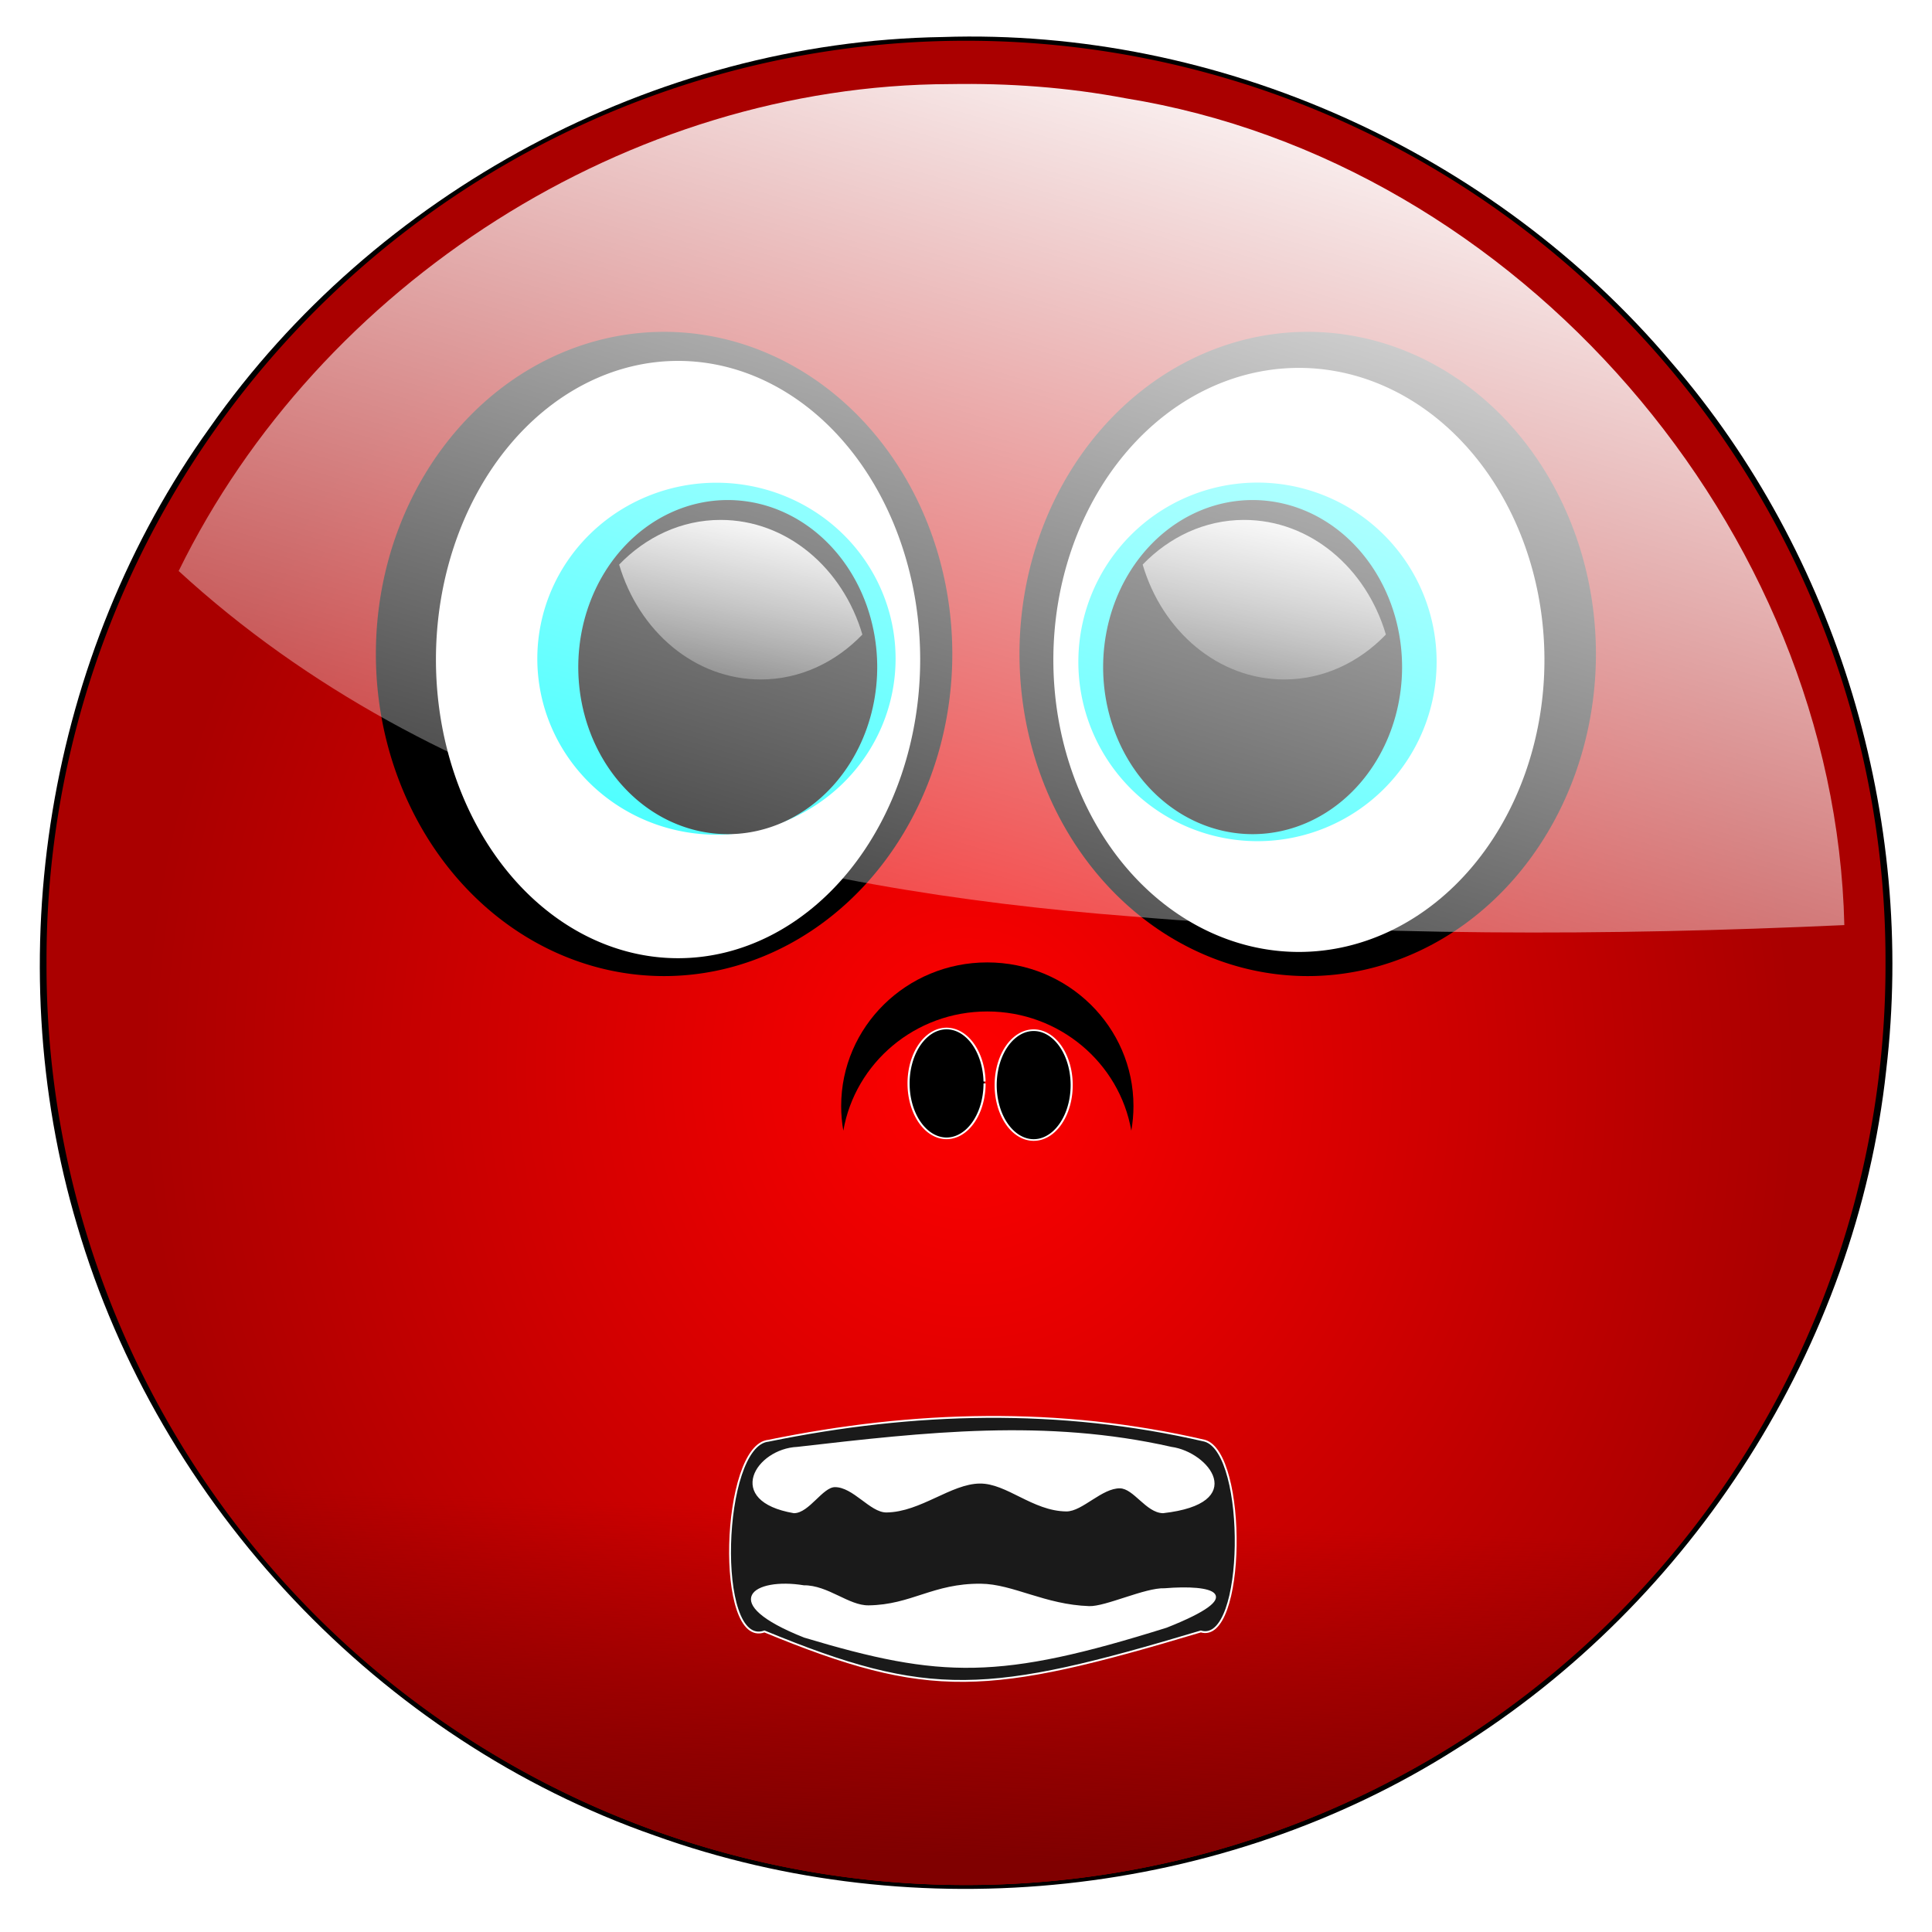 <?xml version="1.0" encoding="UTF-8" standalone="no"?>
<!-- Created with Inkscape (http://www.inkscape.org/) -->

<svg
   xmlns:dc="http://purl.org/dc/elements/1.1/"
   xmlns:cc="http://creativecommons.org/ns#"
   xmlns:rdf="http://www.w3.org/1999/02/22-rdf-syntax-ns#"
   xmlns:svg="http://www.w3.org/2000/svg"
   xmlns="http://www.w3.org/2000/svg"
   xmlns:xlink="http://www.w3.org/1999/xlink"
   xmlns:inkscape="http://www.inkscape.org/namespaces/inkscape"
   version="1.1"
   width="1043.427"
   height="1043.306"
   id="svg2">
  <defs
     id="defs4">
    <linearGradient
       id="linearGradient4006">
      <stop
         id="stop4008"
         style="stop-color:#ffffff;stop-opacity:1"
         offset="0" />
      <stop
         id="stop4010"
         style="stop-color:#ffffff;stop-opacity:0"
         offset="1" />
    </linearGradient>
    <inkscape:path-effect
       effect="spiro"
       id="path-effect6201" />
    <inkscape:path-effect
       effect="spiro"
       id="path-effect6197" />
    <inkscape:path-effect
       effect="spiro"
       id="path-effect6193" />
    <inkscape:path-effect
       effect="spiro"
       id="path-effect5948" />
    <inkscape:path-effect
       effect="spiro"
       id="path-effect5916" />
    <inkscape:path-effect
       effect="spiro"
       id="path-effect4721" />
    <inkscape:path-effect
       effect="spiro"
       id="path-effect4717" />
    <inkscape:path-effect
       effect="spiro"
       id="path-effect4709" />
    <filter
       color-interpolation-filters="sRGB"
       id="filter4767">
      <feGaussianBlur
         id="feGaussianBlur4769"
         stdDeviation="2.738" />
    </filter>
    <mask
       id="mask6207">
      <path
         d="m -386.555,-832.911 a 275.997,245.773 0 1 1 -551.994,0 275.997,245.773 0 1 1 551.994,0 z"
         transform="translate(-598.367,56.938)"
         id="path6209"
         style="fill:#ffffff;fill-opacity:1;stroke:none" />
    </mask>
    <clipPath
       id="clipPath6355">
      <path
         d="m 1905.733,776.145 a 540.859,357.921 0 1 1 -1081.718,0 540.859,357.921 0 1 1 1081.718,0 z"
         transform="translate(-642.909,82.39)"
         id="path6357"
         style="fill:#ffffff;fill-opacity:1;stroke:none" />
    </clipPath>
    <filter
       x="-0.15"
       y="-0.15"
       width="1.3"
       height="1.3"
       color-interpolation-filters="sRGB"
       id="filter6407">
      <feTurbulence
         seed="5"
         baseFrequency="0.25 0.4"
         numOctaves="3"
         type="fractalNoise"
         id="feTurbulence6409" />
      <feColorMatrix
         values="1 0 0 0 0 0 1 0 0 0 0 0 1 0 0 0 0 0 1 0 "
         result="result5"
         id="feColorMatrix6411" />
      <feComposite
         in2="result5"
         operator="in"
         in="SourceGraphic"
         id="feComposite6413" />
      <feMorphology
         result="result3"
         radius="1.5"
         operator="dilate"
         id="feMorphology6415" />
      <feTurbulence
         seed="7"
         type="fractalNoise"
         baseFrequency="0.03"
         numOctaves="5"
         id="feTurbulence6417" />
      <feGaussianBlur
         result="result91"
         stdDeviation="0.5"
         id="feGaussianBlur6419" />
      <feDisplacementMap
         in2="result91"
         scale="27"
         xChannelSelector="R"
         yChannelSelector="G"
         in="result3"
         result="result4"
         id="feDisplacementMap6421" />
      <feComposite
         in2="result4"
         operator="arithmetic"
         k1="1.3"
         k2="0"
         k3="0.8"
         k4="0"
         in="result4"
         result="result2"
         id="feComposite6423" />
      <feBlend
         in2="result2"
         mode="screen"
         in="result2"
         id="feBlend6425" />
    </filter>
    <filter
       color-interpolation-filters="sRGB"
       id="filter6579">
      <feGaussianBlur
         id="feGaussianBlur6581"
         stdDeviation="5.043" />
    </filter>
    <filter
       color-interpolation-filters="sRGB"
       id="filter6591">
      <feGaussianBlur
         id="feGaussianBlur6593"
         stdDeviation="6.288" />
    </filter>
    <filter
       color-interpolation-filters="sRGB"
       id="filter6623">
      <feGaussianBlur
         id="feGaussianBlur6625"
         stdDeviation="6.444" />
    </filter>
    <filter
       color-interpolation-filters="sRGB"
       id="filter6397-8">
      <feGaussianBlur
         stdDeviation="24.584"
         id="feGaussianBlur6399-4" />
    </filter>
    <filter
       color-interpolation-filters="sRGB"
       id="filter6976">
      <feGaussianBlur
         stdDeviation="24.584"
         id="feGaussianBlur6978" />
    </filter>
    <filter
       color-interpolation-filters="sRGB"
       id="filter6980">
      <feGaussianBlur
         stdDeviation="24.584"
         id="feGaussianBlur6982" />
    </filter>
    <radialGradient
       cx="590.209"
       cy="411.269"
       r="353.149"
       fx="590.209"
       fy="411.269"
       id="radialGradient6503-7"
       xlink:href="#linearGradient6145-6"
       gradientUnits="userSpaceOnUse"
       gradientTransform="matrix(0.978,0.458,-0.361,0.77,121.689,-159.561)" />
    <linearGradient
       id="linearGradient6145-6">
      <stop
         id="stop6147-6"
         style="stop-color:#ffffff;stop-opacity:1"
         offset="0" />
      <stop
         id="stop6149-9"
         style="stop-color:#ffffff;stop-opacity:0"
         offset="1" />
    </linearGradient>
    <filter
       x="-0.15"
       y="-0.15"
       width="1.3"
       height="1.3"
       color-interpolation-filters="sRGB"
       id="filter6407-8">
      <feTurbulence
         id="feTurbulence6409-8"
         type="fractalNoise"
         numOctaves="3"
         baseFrequency="0.25 0.4"
         seed="5" />
      <feColorMatrix
         id="feColorMatrix6411-8"
         result="result5"
         values="1 0 0 0 0 0 1 0 0 0 0 0 1 0 0 0 0 0 1 0 " />
      <feComposite
         in2="result5"
         operator="in"
         in="SourceGraphic"
         id="feComposite6413-8" />
      <feMorphology
         id="feMorphology6415-0"
         operator="dilate"
         radius="1.5"
         result="result3" />
      <feTurbulence
         id="feTurbulence6417-3"
         numOctaves="5"
         baseFrequency="0.03"
         type="fractalNoise"
         seed="7" />
      <feGaussianBlur
         id="feGaussianBlur6419-3"
         stdDeviation="0.5"
         result="result91" />
      <feDisplacementMap
         in2="result91"
         scale="27"
         xChannelSelector="R"
         yChannelSelector="G"
         in="result3"
         result="result4"
         id="feDisplacementMap6421-3" />
      <feComposite
         in2="result4"
         operator="arithmetic"
         k1="1.3"
         k2="0"
         k3="0.8"
         k4="0"
         in="result4"
         result="result2"
         id="feComposite6423-5" />
      <feBlend
         in2="result2"
         mode="screen"
         in="result2"
         id="feBlend6425-9" />
    </filter>
    <filter
       color-interpolation-filters="sRGB"
       id="filter6998">
      <feGaussianBlur
         stdDeviation="24.584"
         id="feGaussianBlur7000" />
    </filter>
    <linearGradient
       x1="529.724"
       y1="71.437"
       x2="524.952"
       y2="472.309"
       id="linearGradient6505-5"
       xlink:href="#linearGradient6432-1"
       gradientUnits="userSpaceOnUse"
       gradientTransform="translate(-576.096,-162.588)" />
    <linearGradient
       id="linearGradient6432-1">
      <stop
         id="stop6434-1"
         style="stop-color:#ffffff;stop-opacity:1"
         offset="0" />
      <stop
         id="stop6436-6"
         style="stop-color:#ffffff;stop-opacity:0"
         offset="1" />
    </linearGradient>
    <filter
       x="-0.15"
       y="-0.15"
       width="1.3"
       height="1.3"
       color-interpolation-filters="sRGB"
       id="filter7006">
      <feTurbulence
         id="feTurbulence7008"
         type="fractalNoise"
         numOctaves="3"
         baseFrequency="0.25 0.4"
         seed="5" />
      <feColorMatrix
         id="feColorMatrix7010"
         result="result5"
         values="1 0 0 0 0 0 1 0 0 0 0 0 1 0 0 0 0 0 1 0 " />
      <feComposite
         in2="result5"
         operator="in"
         in="SourceGraphic"
         id="feComposite7012" />
      <feMorphology
         id="feMorphology7014"
         operator="dilate"
         radius="1.5"
         result="result3" />
      <feTurbulence
         id="feTurbulence7016"
         numOctaves="5"
         baseFrequency="0.03"
         type="fractalNoise"
         seed="7" />
      <feGaussianBlur
         id="feGaussianBlur7018"
         stdDeviation="0.5"
         result="result91" />
      <feDisplacementMap
         in2="result91"
         scale="27"
         xChannelSelector="R"
         yChannelSelector="G"
         in="result3"
         result="result4"
         id="feDisplacementMap7020" />
      <feComposite
         in2="result4"
         operator="arithmetic"
         k1="1.3"
         k2="0"
         k3="0.8"
         k4="0"
         in="result4"
         result="result2"
         id="feComposite7022" />
      <feBlend
         in2="result2"
         mode="screen"
         in="result2"
         id="feBlend7024" />
    </filter>
    <clipPath
       id="clipPath6355-2">
      <path
         d="m 1905.733,776.145 a 540.859,357.921 0 1 1 -1081.718,0 540.859,357.921 0 1 1 1081.718,0 z"
         transform="translate(-642.909,82.39)"
         id="path6357-9"
         style="fill:#ffffff;fill-opacity:1;stroke:none" />
    </clipPath>
    <linearGradient
       x1="404.054"
       y1="777.735"
       x2="394.509"
       y2="1003.624"
       id="linearGradient6507-9"
       xlink:href="#linearGradient6466-3"
       gradientUnits="userSpaceOnUse" />
    <linearGradient
       id="linearGradient6466-3">
      <stop
         id="stop6468-7"
         style="stop-color:#cccccc;stop-opacity:1"
         offset="0" />
      <stop
         id="stop6470-7"
         style="stop-color:#cccccc;stop-opacity:0"
         offset="1" />
    </linearGradient>
    <radialGradient
       cx="590.209"
       cy="411.269"
       r="353.149"
       fx="590.209"
       fy="411.269"
       id="radialGradient7176"
       xlink:href="#linearGradient6145-6"
       gradientUnits="userSpaceOnUse"
       gradientTransform="matrix(0.978,0.458,-0.361,0.77,121.689,-159.561)" />
    <linearGradient
       x1="529.724"
       y1="71.437"
       x2="524.952"
       y2="472.309"
       id="linearGradient7178"
       xlink:href="#linearGradient6432-1"
       gradientUnits="userSpaceOnUse"
       gradientTransform="translate(-576.096,-162.588)" />
    <linearGradient
       x1="404.054"
       y1="777.735"
       x2="394.509"
       y2="1003.624"
       id="linearGradient7180"
       xlink:href="#linearGradient6466-3"
       gradientUnits="userSpaceOnUse" />
    <linearGradient
       x1="404.054"
       y1="777.735"
       x2="394.509"
       y2="1003.624"
       id="linearGradient7183"
       xlink:href="#linearGradient6466-3"
       gradientUnits="userSpaceOnUse"
       gradientTransform="translate(-2745.49,251.556)" />
    <clipPath
       id="clipPath4002">
      <path
         d="m -164.007,1505.338 c 0,0 71.204,108.354 247.667,173.367 176.463,65.013 139.313,77.396 359.118,80.492 219.805,3.096 783.248,-291.009 783.248,-291.009 0,0 -1058.778,-321.967 -1191.899,-309.584 -133.121,12.383 -464.376,114.546 -433.418,133.121 30.958,18.575 235.284,213.613 235.284,213.613 z"
         id="path4004"
         style="fill:none;stroke:#000000;stroke-width:1px;stroke-linecap:butt;stroke-linejoin:miter;stroke-opacity:1" />
    </clipPath>
    <linearGradient
       x1="269.41"
       y1="1393.888"
       x2="226.069"
       y2="1839.689"
       id="linearGradient4012"
       xlink:href="#linearGradient4006"
       gradientUnits="userSpaceOnUse" />
    <linearGradient
       x1="269.41"
       y1="1393.888"
       x2="226.069"
       y2="1839.689"
       id="linearGradient4034"
       xlink:href="#linearGradient4006"
       gradientUnits="userSpaceOnUse" />
    <linearGradient
       x1="269.41"
       y1="1393.888"
       x2="226.069"
       y2="1839.689"
       id="linearGradient4038"
       xlink:href="#linearGradient4006"
       gradientUnits="userSpaceOnUse" />
    <inkscape:path-effect
       effect="spiro"
       id="path-effect5940" />
    <linearGradient
       id="linearGradient6091">
      <stop
         id="stop6093"
         style="stop-color:#ffffff;stop-opacity:1"
         offset="0" />
      <stop
         id="stop6095"
         style="stop-color:#ffffff;stop-opacity:0"
         offset="1" />
    </linearGradient>
    <linearGradient
       x1="-5216"
       y1="-5611.638"
       x2="-5688"
       y2="-4387.638"
       id="linearGradient6200"
       xlink:href="#linearGradient6091"
       gradientUnits="userSpaceOnUse"
       gradientTransform="matrix(-0.339,0.086,-0.163,-0.179,-8235.539,-4487.227)" />
    <filter
       color-interpolation-filters="sRGB"
       id="filter5087">
      <feGaussianBlur
         stdDeviation="1.168"
         id="feGaussianBlur5089" />
    </filter>
    <filter
       color-interpolation-filters="sRGB"
       id="filter4662">
      <feGaussianBlur
         id="feGaussianBlur4664"
         stdDeviation="1.225" />
    </filter>
    <radialGradient
       cx="249.725"
       cy="205.305"
       r="121.567"
       fx="249.725"
       fy="205.305"
       id="radialGradient4710"
       xlink:href="#linearGradient3830"
       gradientUnits="userSpaceOnUse"
       gradientTransform="matrix(0.898,-0.041,0.046,0.999,16.023,10.528)" />
    <linearGradient
       id="linearGradient3830">
      <stop
         id="stop3832"
         style="stop-color:#ff0000;stop-opacity:1"
         offset="0" />
      <stop
         id="stop3834"
         style="stop-color:#ff0000;stop-opacity:0"
         offset="1" />
    </linearGradient>
    <linearGradient
       x1="263.542"
       y1="309.652"
       x2="265.317"
       y2="264.397"
       id="linearGradient4714"
       xlink:href="#linearGradient3857"
       gradientUnits="userSpaceOnUse" />
    <linearGradient
       id="linearGradient3857">
      <stop
         id="stop3859"
         style="stop-color:#800000;stop-opacity:1"
         offset="0" />
      <stop
         id="stop3861"
         style="stop-color:#800000;stop-opacity:0"
         offset="1" />
    </linearGradient>
    <linearGradient
       x1="227.161"
       y1="131.295"
       x2="220.95"
       y2="162.352"
       id="linearGradient4716"
       xlink:href="#linearGradient3814"
       gradientUnits="userSpaceOnUse"
       gradientTransform="matrix(0.661,0.334,-0.451,0.893,290.3,-448.689)" />
    <linearGradient
       id="linearGradient3814">
      <stop
         id="stop3816"
         style="stop-color:#ffffff;stop-opacity:1"
         offset="0" />
      <stop
         id="stop3818"
         style="stop-color:#ffffff;stop-opacity:0"
         offset="1" />
    </linearGradient>
    <linearGradient
       x1="227.161"
       y1="131.295"
       x2="220.95"
       y2="162.352"
       id="linearGradient4783"
       xlink:href="#linearGradient3814"
       gradientUnits="userSpaceOnUse"
       gradientTransform="matrix(-0.661,0.334,0.451,0.893,509.151,-448.061)" />
    <linearGradient
       x1="284.739"
       y1="65.705"
       x2="234.564"
       y2="237.724"
       id="linearGradient4712"
       xlink:href="#linearGradient3411"
       gradientUnits="userSpaceOnUse"
       gradientTransform="translate(146.967,-390.615)" />
    <linearGradient
       id="linearGradient3411">
      <stop
         id="stop3413"
         style="stop-color:#ffffff;stop-opacity:1"
         offset="0" />
      <stop
         id="stop3415"
         style="stop-color:#ffffff;stop-opacity:0"
         offset="1" />
    </linearGradient>
    <linearGradient
       x1="284.739"
       y1="65.705"
       x2="234.564"
       y2="237.724"
       id="linearGradient5607"
       xlink:href="#linearGradient3411"
       gradientUnits="userSpaceOnUse"
       gradientTransform="translate(146.967,-390.615)" />
    <filter
       color-interpolation-filters="sRGB"
       id="filter4662-1">
      <feGaussianBlur
         id="feGaussianBlur4664-7"
         stdDeviation="1.225" />
    </filter>
    <radialGradient
       cx="249.725"
       cy="205.305"
       r="121.567"
       fx="249.725"
       fy="205.305"
       id="radialGradient5472"
       xlink:href="#linearGradient3830-4"
       gradientUnits="userSpaceOnUse"
       gradientTransform="matrix(0.898,-0.041,0.046,0.999,16.023,10.528)" />
    <linearGradient
       id="linearGradient3830-4">
      <stop
         id="stop3832-0"
         style="stop-color:#ff0000;stop-opacity:1"
         offset="0" />
      <stop
         id="stop3834-9"
         style="stop-color:#ff0000;stop-opacity:0"
         offset="1" />
    </linearGradient>
    <linearGradient
       x1="263.542"
       y1="309.652"
       x2="265.317"
       y2="264.397"
       id="linearGradient5474"
       xlink:href="#linearGradient3857-4"
       gradientUnits="userSpaceOnUse" />
    <linearGradient
       id="linearGradient3857-4">
      <stop
         id="stop3859-8"
         style="stop-color:#800000;stop-opacity:1"
         offset="0" />
      <stop
         id="stop3861-8"
         style="stop-color:#800000;stop-opacity:0"
         offset="1" />
    </linearGradient>
    <linearGradient
       x1="227.161"
       y1="131.295"
       x2="220.95"
       y2="162.352"
       id="linearGradient5492"
       xlink:href="#linearGradient3814-2"
       gradientUnits="userSpaceOnUse"
       gradientTransform="translate(103.768,-2.477)" />
    <linearGradient
       id="linearGradient3814-2">
      <stop
         id="stop3816-4"
         style="stop-color:#ffffff;stop-opacity:1"
         offset="0" />
      <stop
         id="stop3818-5"
         style="stop-color:#ffffff;stop-opacity:0"
         offset="1" />
    </linearGradient>
    <linearGradient
       x1="227.161"
       y1="131.295"
       x2="220.95"
       y2="162.352"
       id="linearGradient5489"
       xlink:href="#linearGradient3814-2"
       gradientUnits="userSpaceOnUse"
       gradientTransform="translate(172.981,-2.477)" />
    <linearGradient
       x1="284.739"
       y1="65.705"
       x2="234.564"
       y2="237.724"
       id="linearGradient5483"
       xlink:href="#linearGradient3411-5"
       gradientUnits="userSpaceOnUse"
       gradientTransform="translate(103.768,-2.477)" />
    <linearGradient
       id="linearGradient3411-5">
      <stop
         id="stop3413-1"
         style="stop-color:#ffffff;stop-opacity:1"
         offset="0" />
      <stop
         id="stop3415-7"
         style="stop-color:#ffffff;stop-opacity:0"
         offset="1" />
    </linearGradient>
  </defs>
  <g
     transform="matrix(4.085,0,0,4.085,-920.747,-249.056)"
     id="g5521">
    <path
       d="m 349.989,65.864 c -38.076,0.606 -75.07,20.576 -96.844,51.625 -21.559,30.014 -28.082,70.106 -17.537,105.529 10.821,36.902 39.987,67.961 76.384,80.639 34.673,12.453 74.982,8.266 106.065,-11.54 31.076,-19.318 52.756,-53.151 56.714,-89.659 3.942,-33.372 -6.445,-68.13 -28.381,-93.557 C 422.879,81.062 386.534,64.635 349.989,65.864 z"
       id="path5428"
       style="fill:#000000;fill-opacity:1;stroke:none;filter:url(#filter4662-1)" />
    <path
       d="m 370.912,190.747 a 121.567,121.567 0 1 1 -243.133,0 121.567,121.567 0 1 1 243.133,0 z"
       transform="translate(103.768,-2.477)"
       id="path5430"
       style="fill:#aa0000;fill-opacity:1;stroke:none" />
    <path
       d="m 370.912,190.747 a 121.567,121.567 0 1 1 -243.133,0 121.567,121.567 0 1 1 243.133,0 z"
       transform="translate(103.768,-2.477)"
       id="path5432"
       style="fill:url(#radialGradient5472);fill-opacity:1;stroke:none" />
    <path
       d="m 370.912,190.747 a 121.567,121.567 0 1 1 -243.133,0 121.567,121.567 0 1 1 243.133,0 z"
       transform="translate(103.768,-2.477)"
       id="path5434"
       style="fill:url(#linearGradient5474);fill-opacity:1;stroke:none" />
    <g
       transform="matrix(0.774,0,0,0.609,137.691,-39.439)"
       id="g5436"
       style="fill:#000000">
      <path
         d="m 281.948,373.805 c -13.787,0 -24.95,13.958 -24.95,31.186 0,1.817 0.129,3.611 0.367,5.343 2.019,-14.696 12.247,-25.881 24.583,-25.881 12.336,0 22.592,11.185 24.611,25.881 0.239,-1.732 0.367,-3.526 0.367,-5.343 0,-17.228 -11.192,-31.186 -24.979,-31.186 z"
         id="path5438"
         style="fill:#000000;fill-opacity:1;stroke:none" />
      <path
         d="m 276.294,406.716 a 6.491,11.922 0 1 1 -0.004,-0.419"
         transform="translate(5.198,-6.639)"
         id="path5440"
         style="fill:#000000;fill-opacity:1;stroke:#ffffff;stroke-width:0.357;stroke-linecap:butt;stroke-linejoin:miter;stroke-miterlimit:4;stroke-opacity:1;stroke-dasharray:none;stroke-dashoffset:0" />
      <path
         d="m 276.294,406.716 a 6.491,11.922 0 1 1 -12.982,0 6.491,11.922 0 1 1 12.982,0 z"
         transform="translate(20.078,-6.275)"
         id="path5442"
         style="fill:#000000;fill-opacity:1;stroke:#ffffff;stroke-width:0.357;stroke-linecap:butt;stroke-linejoin:miter;stroke-miterlimit:4;stroke-opacity:1;stroke-dasharray:none;stroke-dashoffset:0" />
    </g>
    <path
       d="m 237.809,150.816 a 30.17,33.719 0 1 1 -60.34,0 30.17,33.719 0 1 1 60.34,0 z"
       transform="matrix(1.263,0,0,1.263,50.948,-43.052)"
       id="path5444"
       style="fill:#000000;fill-opacity:1;stroke:none" />
    <path
       d="m 237.809,150.816 a 30.17,33.719 0 1 1 -60.34,0 30.17,33.719 0 1 1 60.34,0 z"
       transform="matrix(1.263,0,0,1.263,136.04,-43.052)"
       id="path5446"
       style="fill:#000000;fill-opacity:1;stroke:none" />
    <path
       d="m 237.809,150.816 a 30.17,33.719 0 1 1 -60.34,0 30.17,33.719 0 1 1 60.34,0 z"
       transform="matrix(1.061,0,0,1.171,94.738,-28.438)"
       id="path5448"
       style="fill:#ffffff;fill-opacity:1;stroke:none" />
    <path
       d="m 237.809,150.816 a 30.17,33.719 0 1 1 -60.34,0 30.17,33.719 0 1 1 60.34,0 z"
       transform="matrix(-1.076,0,0,1.145,620.543,-24.469)"
       id="path5450"
       style="fill:#ffffff;fill-opacity:1;stroke:none" />
    <path
       d="m 237.809,150.816 a 30.17,33.719 0 1 1 -60.34,0 30.17,33.719 0 1 1 60.34,0 z"
       transform="matrix(0.785,0,0,0.703,228.652,42.452)"
       id="path5452"
       style="fill:#00ffff;fill-opacity:1;stroke:none" />
    <path
       d="m 237.809,150.816 a 30.17,33.719 0 1 1 -60.34,0 30.17,33.719 0 1 1 60.34,0 z"
       transform="matrix(0.785,0,0,0.69,157.122,43.992)"
       id="path5454"
       style="fill:#00ffff;fill-opacity:1;stroke:none" />
    <path
       d="m 237.809,150.816 a 30.17,33.719 0 1 1 -60.34,0 30.17,33.719 0 1 1 60.34,0 z"
       transform="matrix(0.655,0,0,0.655,185.608,50.38)"
       id="path5456"
       style="fill:#000000;fill-opacity:1;stroke:none" />
    <path
       d="m 237.809,150.816 a 30.17,33.719 0 1 1 -60.34,0 30.17,33.719 0 1 1 60.34,0 z"
       transform="matrix(0.655,0,0,0.655,255,50.38)"
       id="path5458"
       style="fill:#000000;fill-opacity:1;stroke:none" />
    <path
       d="m 320.661,129.706 c -5.185,0 -9.882,2.254 -13.406,5.906 2.597,8.803 9.972,15.188 18.719,15.188 5.197,0 9.911,-2.27 13.438,-5.938 -2.597,-8.804 -10.003,-15.156 -18.75,-15.156 z"
       id="path5460"
       style="fill:url(#linearGradient5492);fill-opacity:1;stroke:none" />
    <path
       d="m 389.874,129.706 c -5.185,0 -9.882,2.254 -13.406,5.906 2.597,8.803 9.972,15.188 18.719,15.188 5.197,0 9.911,-2.27 13.438,-5.938 -2.597,-8.804 -10.003,-15.156 -18.75,-15.156 z"
       id="path5462"
       style="fill:url(#linearGradient5489);fill-opacity:1;stroke:none" />
    <path
       d="m 350.956,72.086 c -42.382,0.111 -83.325,26.363 -101.938,64.375 33.977,31.188 81.03,42.205 125.837,45.659 31.383,2.652 62.937,2.59 94.381,1.154 -1.232,-52.527 -43.134,-100.922 -95.014,-109.31 -7.664,-1.456 -15.444,-2.016 -23.267,-1.877 z"
       id="path5470"
       style="fill:url(#linearGradient5483);fill-opacity:1;stroke:none" />
    <g
       transform="matrix(0.592,0,0,0.592,26.499,72.227)"
       id="g5516">
      <path
         d="m 507.593,302.738 c 32.482,-6.656 64.964,-7.53 97.447,0 9.545,2.792 9.144,45.552 -0.887,42.593 -47.59,14.26 -60.624,15.188 -97.447,0 -11.038,3.905 -9.711,-41.591 0.887,-42.593 z"
         id="path5464"
         style="fill:#1a1a1a;fill-opacity:1;stroke:#ffffff;stroke-width:0.414;stroke-linecap:butt;stroke-linejoin:miter;stroke-miterlimit:4;stroke-opacity:1;stroke-dashoffset:0" />
      <path
         d="m 514.05,304.316 c 28.952,-3.331 55.463,-6.343 83.527,0 8.182,1.118 17.155,12.254 -1.87,14.396 -3.682,-0.091 -6.422,-5.489 -9.6,-5.55 -4.118,-0.078 -8.521,5.191 -11.99,5.156 -7.459,-0.077 -13.232,-6.278 -19.306,-6.227 -6.516,0.055 -13.311,6.367 -20.857,6.457 -3.535,0.042 -7.332,-5.686 -11.53,-5.654 -2.846,0.021 -5.876,5.806 -9.135,5.818 -15.451,-2.651 -8.324,-13.995 0.761,-14.396 z"
         id="path5510"
         style="fill:#ffffff;fill-opacity:1;stroke:#ffffff;stroke-width:0.414;stroke-linecap:butt;stroke-linejoin:miter;stroke-miterlimit:4;stroke-opacity:1;stroke-dashoffset:0" />
      <path
         d="m 515.458,335.225 c 5.394,-0.044 9.969,4.548 14.512,4.483 9.659,-0.139 14.4,-4.93 25.065,-4.832 7.086,0.065 14.234,4.669 24.187,5.004 3.71,0.125 12.567,-4.164 16.86,-3.989 10.586,-0.879 18.692,1.151 0.393,8.397 -37.29,11.697 -50.248,11.403 -80.846,2.218 -19.554,-7.754 -11.163,-13.098 -0.171,-11.28 z"
         id="path5514"
         style="fill:#ffffff;fill-opacity:1;stroke:#ffffff;stroke-width:0.414;stroke-linecap:butt;stroke-linejoin:miter;stroke-miterlimit:4;stroke-opacity:1;stroke-dashoffset:0" />
    </g>
  </g>
</svg>
